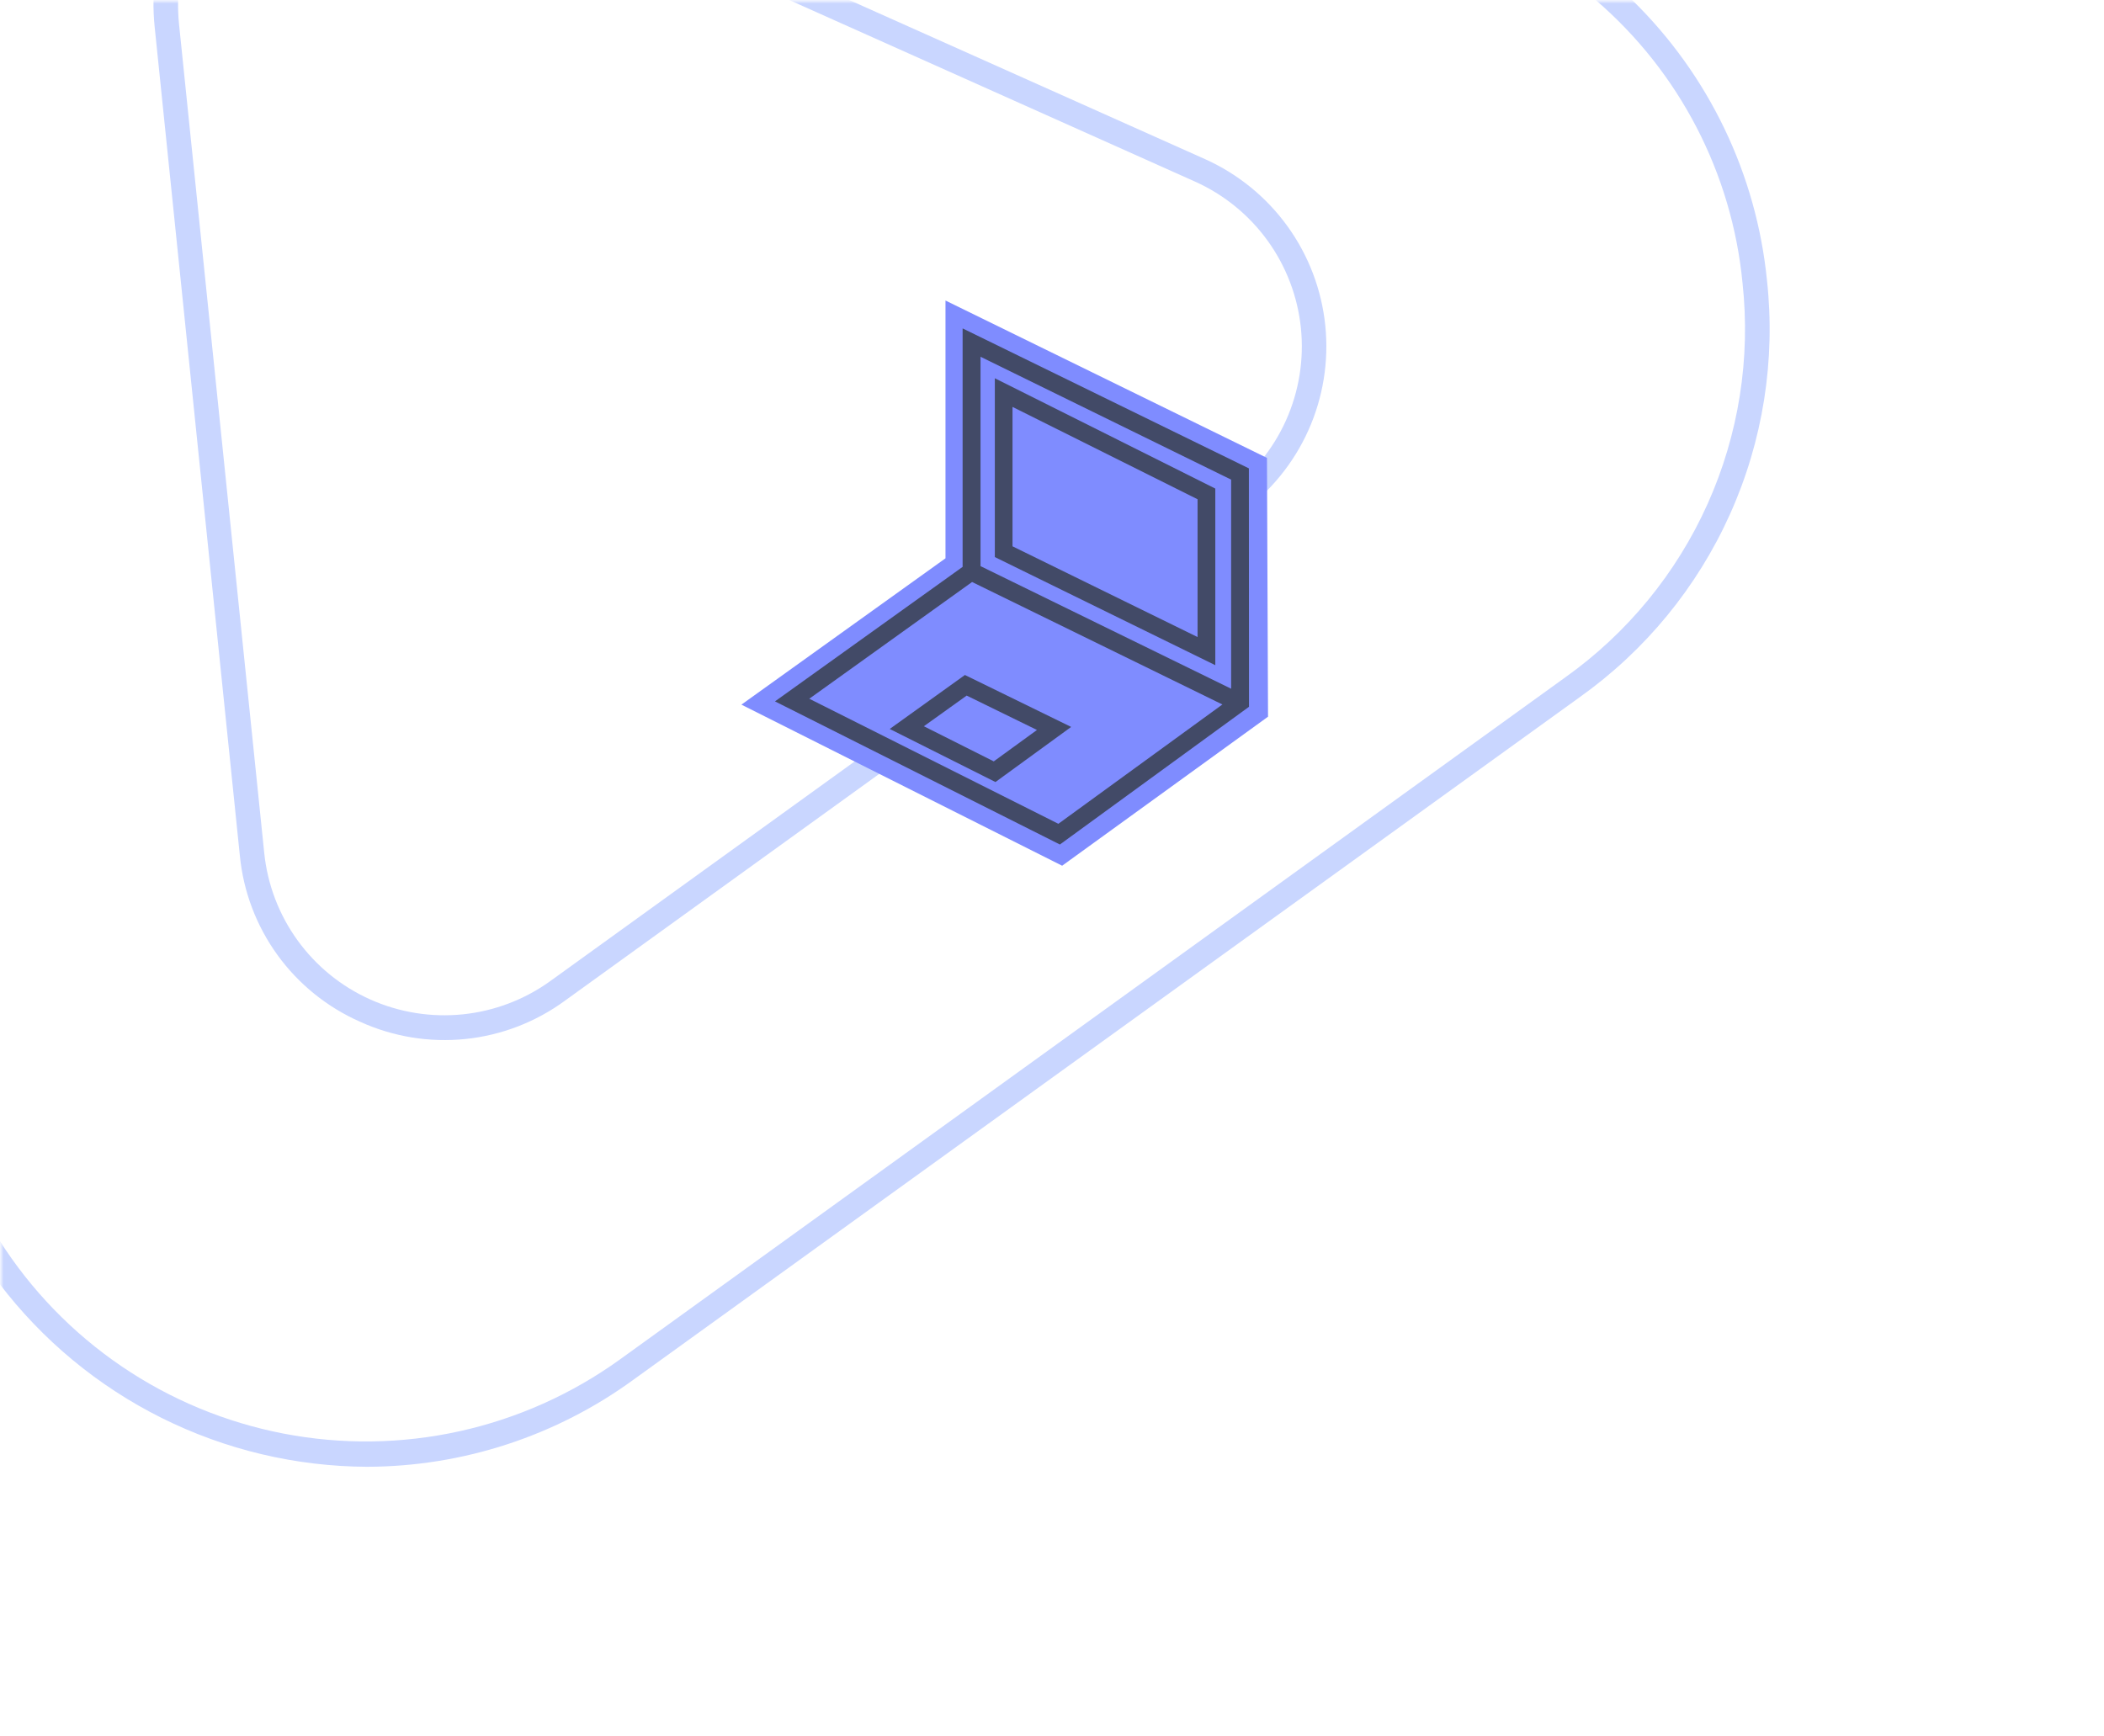 <?xml version="1.0" encoding="UTF-8"?> <svg xmlns="http://www.w3.org/2000/svg" width="315" height="260" viewBox="0 0 315 260" fill="none"> <g clip-path="url(#clip0_1690_261)"> <mask id="mask0_1690_261" style="mask-type:luminance" maskUnits="userSpaceOnUse" x="0" y="0" width="315" height="260"> <path d="M315 0H0V260H315V0Z" fill="white"></path> </mask> <g mask="url(#mask0_1690_261)"> <mask id="mask1_1690_261" style="mask-type:luminance" maskUnits="userSpaceOnUse" x="0" y="0" width="315" height="260"> <path d="M0 0H315V260H0V0Z" fill="white"></path> </mask> <g mask="url(#mask1_1690_261)"> <path d="M22.982 0C22.96 1.327 23.016 2.653 23.15 3.973L35.907 128.092C36.425 133.469 38.368 138.611 41.537 142.989C44.706 147.367 48.986 150.823 53.936 153.002C58.859 155.24 64.291 156.129 69.672 155.576C75.053 155.023 80.19 153.049 84.554 149.856L185.826 76.773C190.203 73.614 193.67 69.362 195.88 64.442C198.089 59.522 198.964 54.108 198.416 48.744C197.869 43.38 195.917 38.254 192.758 33.881C189.599 29.508 185.344 26.042 180.419 23.83L127.142 0H118.154L178.875 27.174C183.219 29.115 186.974 32.164 189.763 36.014C192.552 39.864 194.276 44.38 194.763 49.107C195.249 53.833 194.48 58.605 192.534 62.941C190.587 67.276 187.531 71.024 183.674 73.806L82.401 146.89C78.546 149.673 74.025 151.395 69.292 151.88C64.559 152.366 59.782 151.599 55.44 149.657C51.098 147.715 47.344 144.665 44.557 140.815C41.77 136.965 40.047 132.451 39.561 127.725L26.804 3.617C26.683 2.415 26.637 1.207 26.667 0H22.982Z" fill="#C9D6FF"></path> <path d="M-0.118 192.169C6.333 200.662 14.657 207.556 24.207 212.318C33.758 217.08 44.279 219.58 54.954 219.627C69.328 219.595 83.32 215.01 94.917 206.532L236.541 104.367C246.337 97.389 254.094 87.933 259.016 76.969C263.938 66.006 265.846 53.932 264.545 41.988C262.962 26.058 255.814 11.194 244.353 0H238.893C251.419 10.758 259.297 25.933 260.88 42.355C262.111 53.657 260.305 65.083 255.65 75.458C250.994 85.833 243.656 94.783 234.389 101.39L92.754 203.597C85.566 208.768 77.395 212.416 68.742 214.318C60.09 216.219 51.14 216.334 42.441 214.655C33.743 212.976 25.48 209.538 18.161 204.554C10.842 199.569 4.622 193.143 -0.118 185.669V192.169Z" fill="#C9D6FF"></path> <path d="M189.683 68.563L141.554 45V83.598L111 105.509L159.019 129.628L189.843 107.312L189.683 68.563Z" fill="#7F8CFF"></path> <path d="M181.949 73.156L148.941 56.638V83.412L181.949 99.601V73.156ZM179.293 95.388L151.589 81.803V60.928L179.293 74.757V95.388Z" fill="#424A67"></path> <path d="M186.976 70.131L144.118 49.172V84.879L116.026 105.02L158.682 126.451L186.993 105.829L186.976 70.131ZM184.319 71.816V103.124L146.8 84.769V53.419L184.319 71.816ZM158.454 123.35L121.162 104.624L145.535 87.146L183.012 105.484L158.454 123.35Z" fill="#424A67"></path> <path d="M149.034 117.097L133.205 109.15L144.463 101.068L160.368 108.846L149.034 117.097ZM138.315 108.745L148.781 114.004L155.249 109.301L144.725 104.152L138.315 108.745Z" fill="#424A67"></path> </g> </g> </g> <defs> <clipPath id="clip0_1690_261"> <rect width="315" height="260" fill="white"></rect> </clipPath> </defs> </svg> 